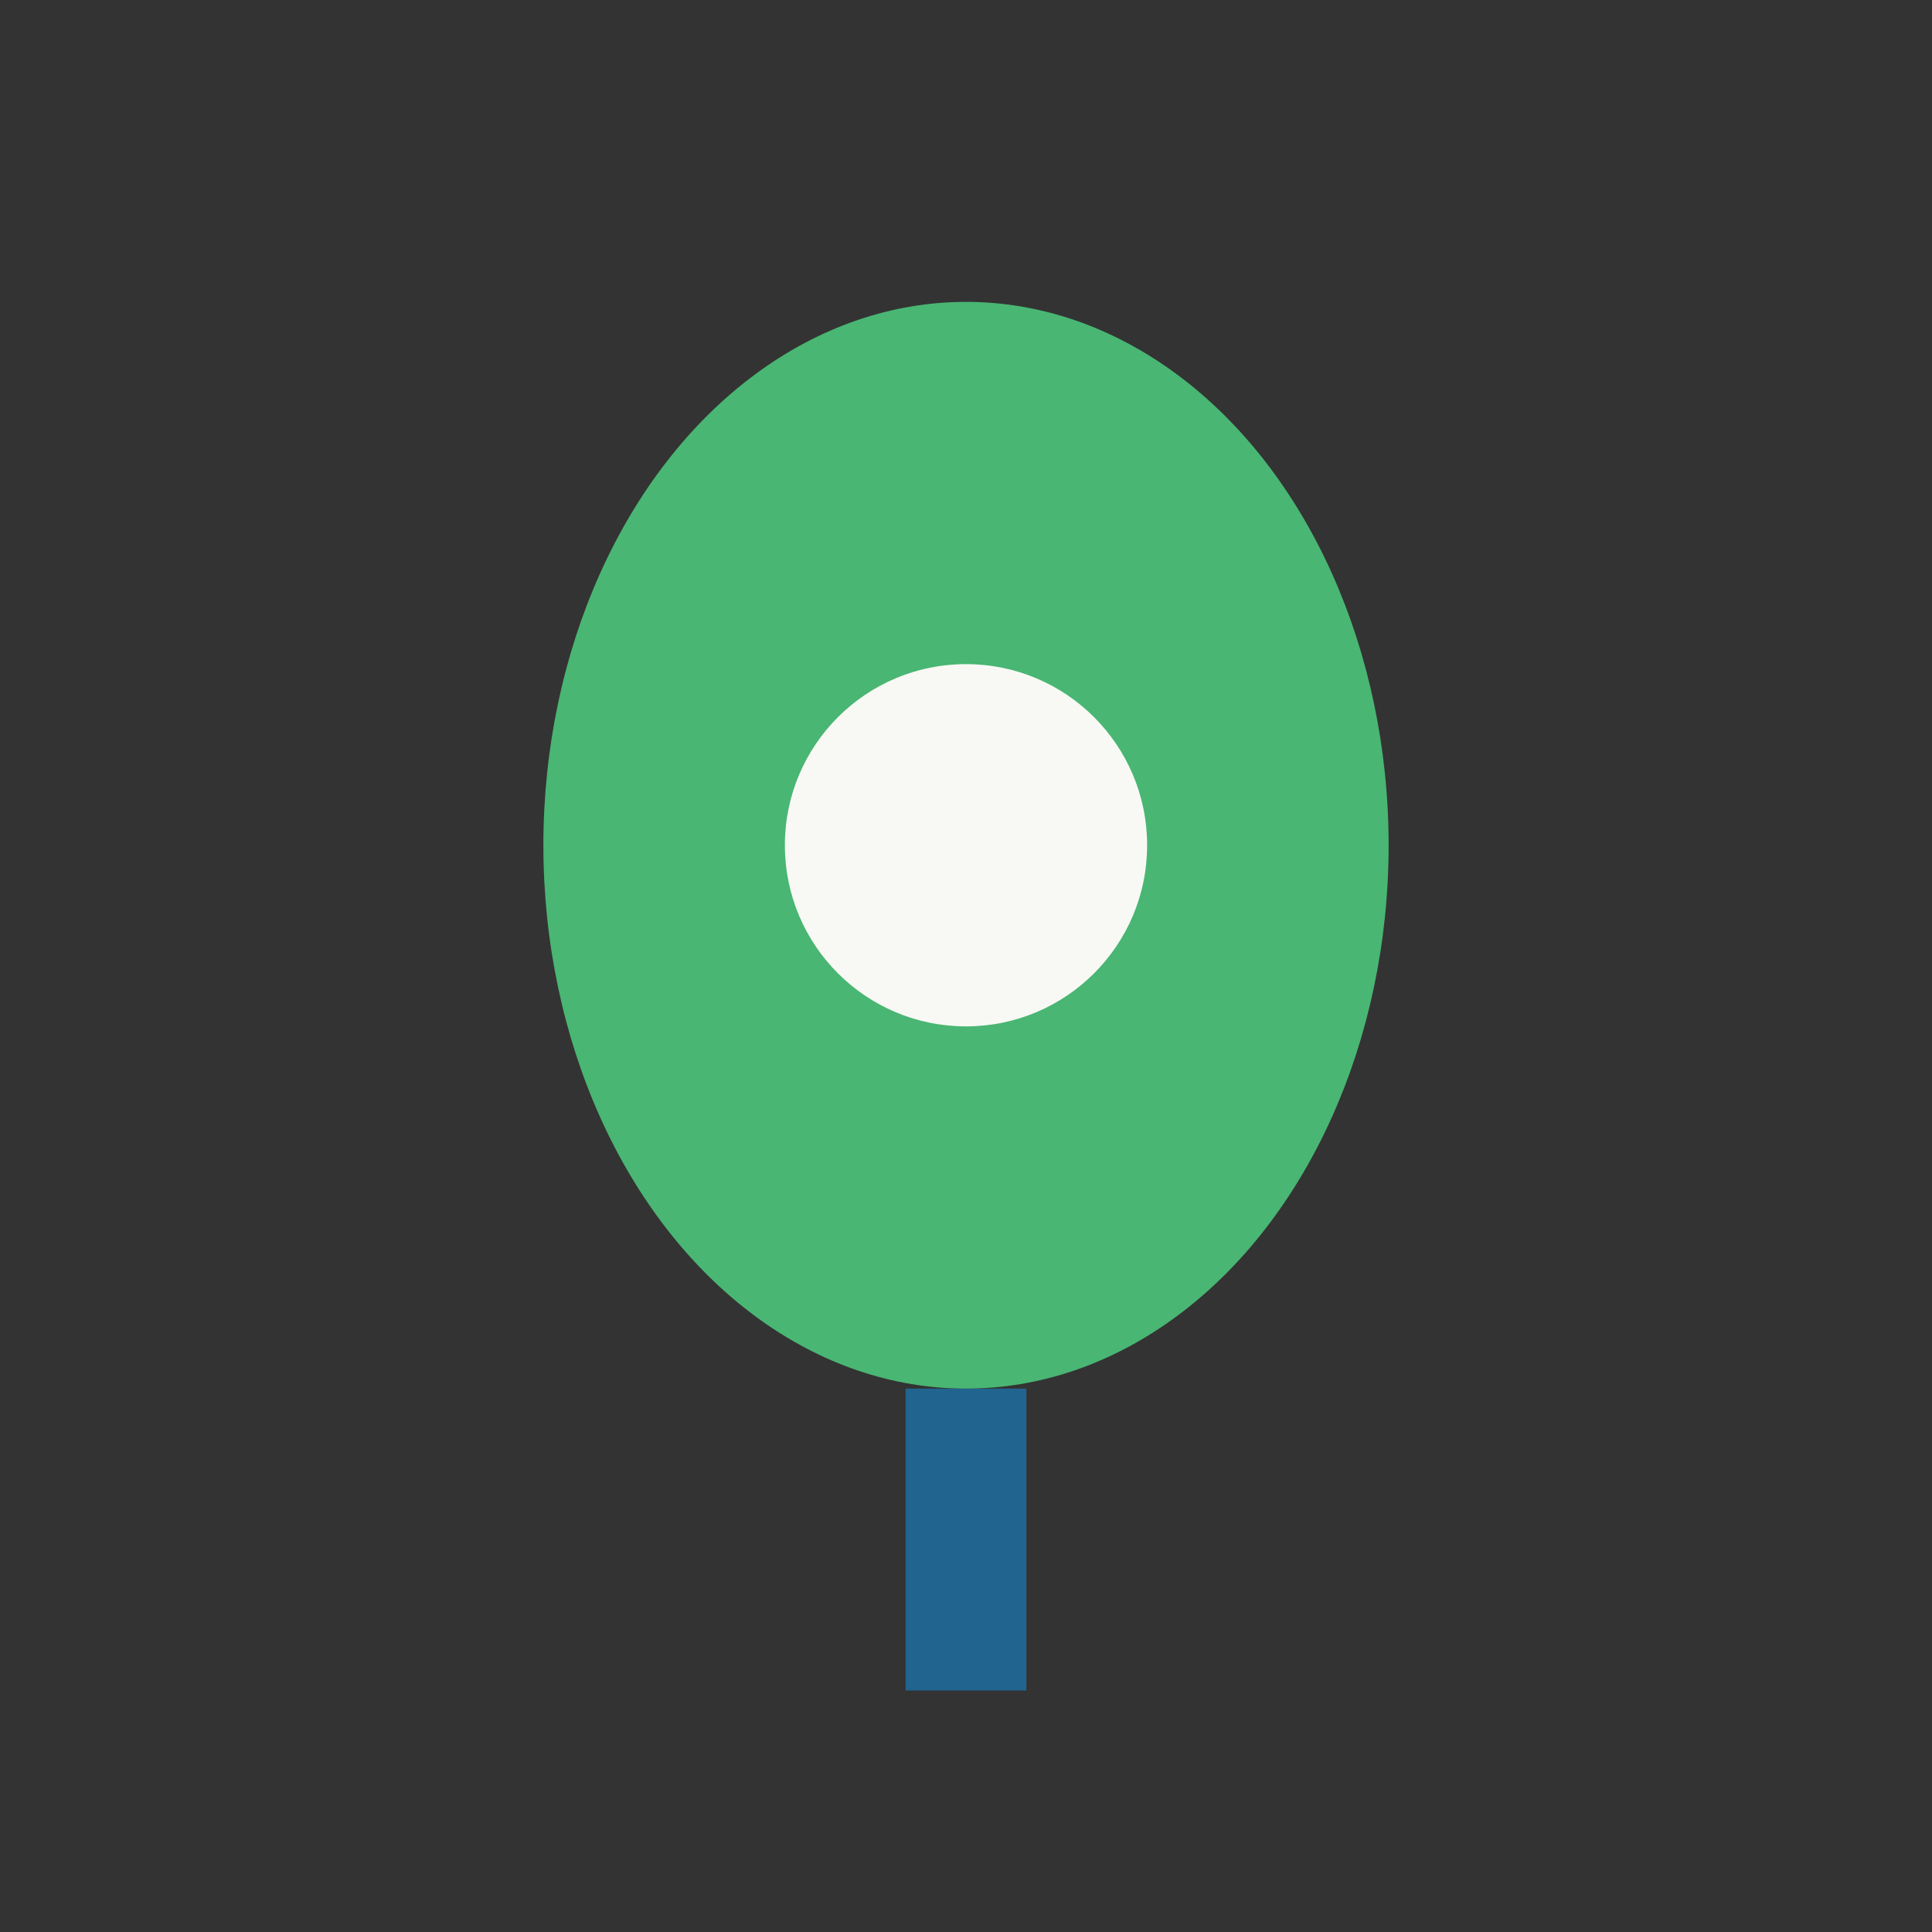 <?xml version="1.0" encoding="UTF-8"?>
<svg xmlns="http://www.w3.org/2000/svg" width="32" height="32" viewBox="0 0 32 32"><rect x="0" y="0" width="32" height="32" fill="#333333" stroke="none"/><ellipse cx="16" cy="14" rx="7" ry="9" fill="#49B673"/><circle cx="16" cy="14" r="3" fill="#F8F9F4"/><path d="M16 23v5" stroke="#20648F" stroke-width="2"/></svg>